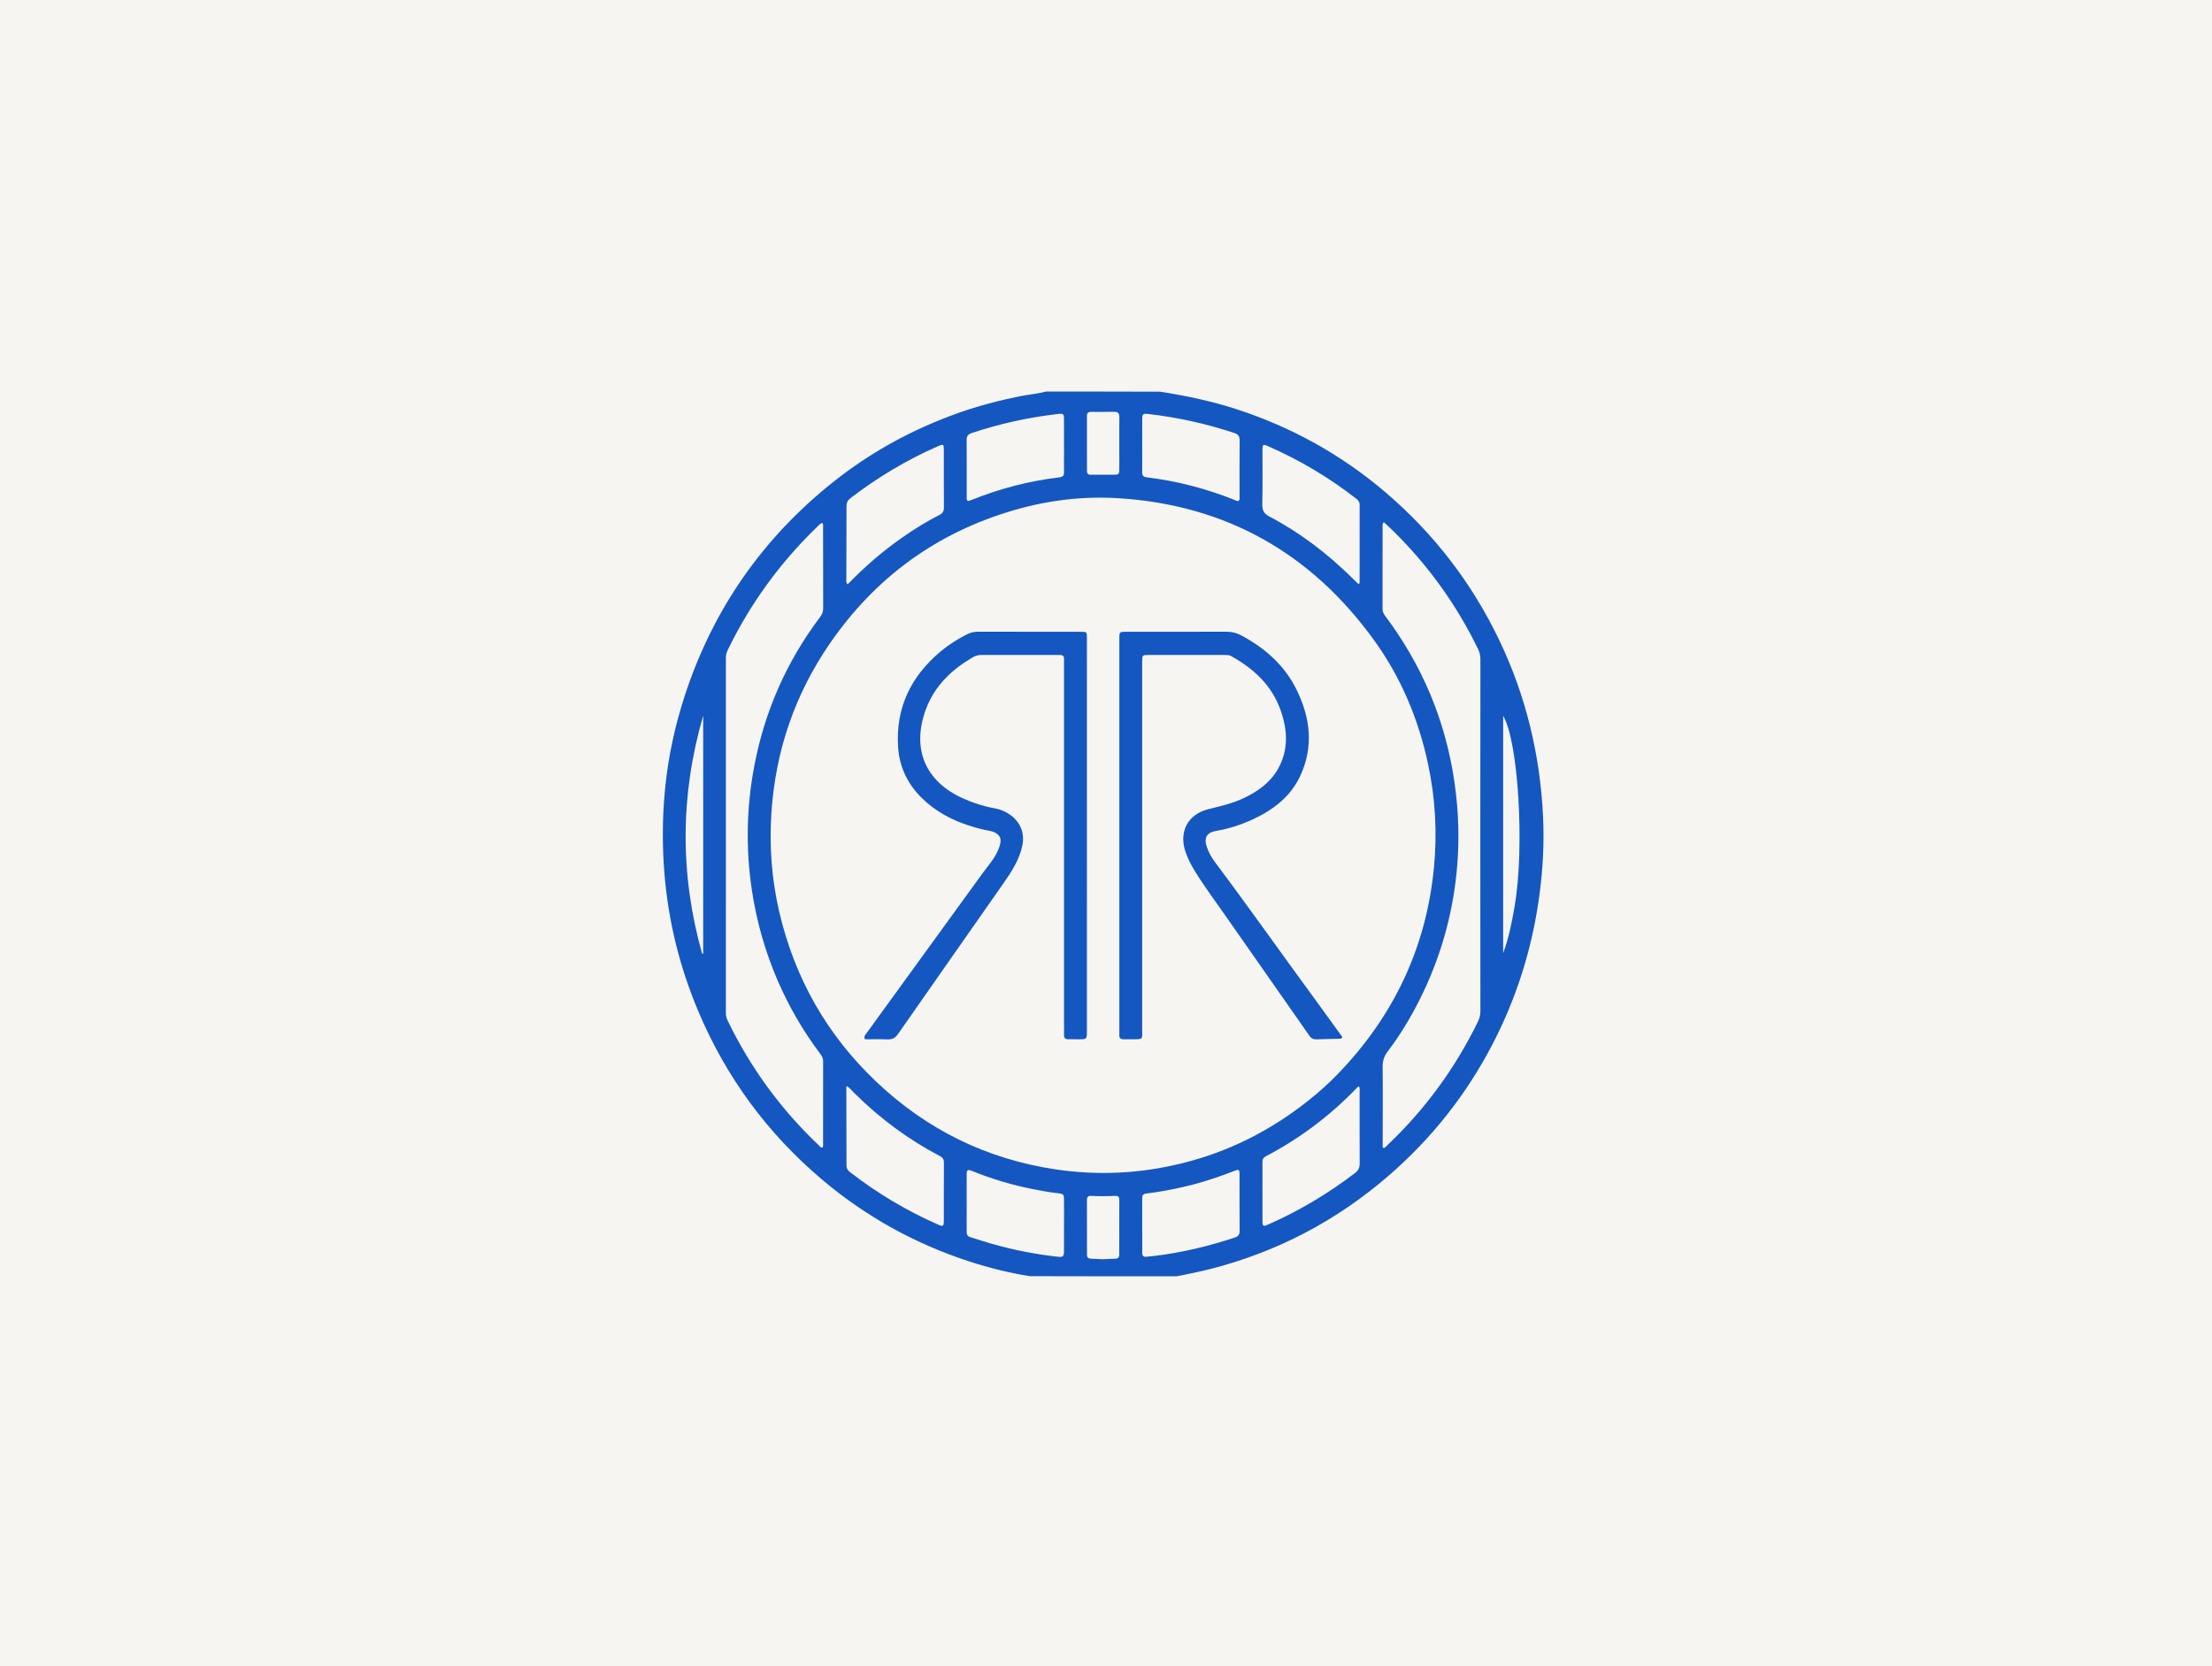 <svg width="385" height="290" viewBox="0 0 385 290" fill="none" xmlns="http://www.w3.org/2000/svg">
<rect x="0" y="0" width="385" height="290" fill="#333333" stroke="none"/>
<g clip-path="url(#clip0_407_1061)">
<path d="M0 0H385V290H0V0Z" fill="#F7F5F2"/>
<path d="M182.074 68.152C188.644 68.152 195.215 68.152 201.908 68.176C206.519 68.891 210.949 69.833 215.277 71.244C224.842 74.362 233.5 79.158 241.187 85.726C249.568 92.886 256.183 101.458 260.972 111.478C265.599 121.161 268.057 131.4 268.57 142.121C268.798 146.878 268.526 151.627 267.861 156.352C266.594 165.359 263.885 173.885 259.689 181.919C255.125 190.656 249.11 198.218 241.703 204.63C232.645 212.471 222.343 217.878 210.8 220.847C208.809 221.359 206.796 221.752 204.783 222.153C196.308 222.153 187.833 222.153 179.234 222.129C175.593 221.54 172.14 220.682 168.751 219.581C159.338 216.52 150.796 211.822 143.184 205.405C133.62 197.342 126.368 187.517 121.489 175.902C118.32 168.358 116.364 160.506 115.668 152.32C115.241 147.307 115.267 142.303 115.754 137.309C116.295 131.751 117.472 126.316 119.209 121.011C124.107 106.049 132.71 93.734 144.893 83.995C151.528 78.691 158.873 74.687 166.842 71.867C170.345 70.627 173.927 69.685 177.572 68.962C179.069 68.664 180.595 68.543 182.074 68.152ZM227.787 191.511C229.565 190.096 231.261 188.583 232.841 186.947C242.516 176.926 248.243 165.001 249.582 150.972C250.16 144.925 249.825 138.934 248.557 132.993C246.89 125.176 243.856 117.949 239.205 111.501C228.204 96.251 213.386 87.924 194.792 86.727C188.603 86.328 182.487 87.053 176.506 88.793C163.136 92.681 152.433 100.413 144.464 111.966C138.33 120.858 134.942 130.772 134.256 141.631C133.893 147.385 134.317 153.07 135.62 158.678C138.309 170.248 143.929 180.124 152.468 188.238C161.282 196.614 171.685 201.729 183.644 203.528C191.095 204.65 198.486 204.281 205.791 202.464C213.865 200.456 221.163 196.795 227.787 191.511ZM247.146 173.888C245.552 177.072 243.731 180.114 241.581 182.94C240.955 183.763 240.636 184.564 240.648 185.636C240.702 190.166 240.658 194.698 240.655 199.228C240.655 199.436 240.557 199.698 240.843 199.822C241.112 199.757 241.256 199.533 241.436 199.363C247.994 193.154 253.261 185.968 257.244 177.807C257.532 177.218 257.664 176.64 257.663 175.984C257.649 165.65 257.649 155.315 257.649 144.981C257.65 134.9 257.651 124.82 257.666 114.74C257.667 114.109 257.531 113.55 257.258 112.986C253.55 105.328 248.665 98.54 242.656 92.583C242.073 92.005 241.462 91.457 240.858 90.89C240.587 91.145 240.641 91.386 240.641 91.605C240.638 96.39 240.642 101.176 240.633 105.962C240.632 106.422 240.775 106.789 241.047 107.15C247.523 115.754 251.585 125.393 253.147 136.123C253.91 141.363 254.051 146.609 253.521 151.873C252.746 159.571 250.636 166.879 247.146 173.888ZM135.4 170.791C133.193 165.686 131.675 160.386 130.852 154.866C129.785 147.698 129.925 140.559 131.259 133.455C133.062 123.845 136.899 115.137 142.765 107.366C143.119 106.897 143.277 106.417 143.274 105.824C143.257 101.114 143.263 96.405 143.258 91.695C143.258 91.476 143.325 91.237 143.116 91.011C142.731 91.14 142.475 91.463 142.195 91.734C135.778 97.935 130.587 105.056 126.669 113.131C126.454 113.574 126.34 114.019 126.34 114.52C126.346 135.113 126.345 155.707 126.337 176.3C126.337 176.773 126.433 177.196 126.637 177.618C130.61 185.843 135.903 193.073 142.487 199.329C142.672 199.505 142.811 199.8 143.141 199.745C143.302 199.56 143.258 199.347 143.258 199.15C143.261 194.339 143.256 189.528 143.266 184.717C143.267 184.223 143.078 183.849 142.795 183.472C139.861 179.573 137.406 175.383 135.4 170.791ZM235.415 100.666C235.767 101.011 236.118 101.357 236.457 101.689C236.678 101.527 236.642 101.361 236.642 101.217C236.644 96.762 236.637 92.308 236.648 87.854C236.65 87.351 236.392 87.066 236.039 86.791C231.283 83.087 226.149 80.04 220.645 77.635C219.846 77.286 219.737 77.36 219.735 78.25C219.729 81.431 219.778 84.614 219.705 87.794C219.681 88.858 220.019 89.423 220.95 89.912C226.286 92.712 231.036 96.345 235.415 100.666ZM157.069 93.543C159.132 92.092 161.274 90.773 163.514 89.626C164.084 89.335 164.295 88.961 164.29 88.313C164.262 84.978 164.279 81.643 164.277 78.307C164.277 77.313 164.197 77.257 163.297 77.65C157.838 80.034 152.762 83.085 148.017 86.715C147.528 87.09 147.333 87.504 147.334 88.127C147.341 92.404 147.314 96.681 147.302 100.958C147.301 101.201 147.249 101.467 147.535 101.712C150.435 98.711 153.56 95.978 157.069 93.543ZM148.788 190.349C148.316 189.927 147.951 189.377 147.368 189.048C147.333 189.156 147.304 189.203 147.304 189.251C147.316 193.782 147.337 198.312 147.336 202.843C147.336 203.391 147.559 203.723 147.973 204.042C152.724 207.709 157.827 210.76 163.304 213.164C164.133 213.527 164.275 213.442 164.276 212.535C164.28 209.15 164.267 205.764 164.287 202.379C164.291 201.824 164.115 201.499 163.621 201.241C158.171 198.386 153.263 194.763 148.788 190.349ZM219.733 206.187C219.733 208.325 219.728 210.463 219.736 212.601C219.739 213.425 219.881 213.506 220.627 213.18C226.06 210.803 231.119 207.779 235.848 204.171C236.433 203.724 236.659 203.24 236.655 202.505C236.63 198.305 236.649 194.106 236.644 189.907C236.643 189.645 236.733 189.349 236.486 189.086C236.382 189.169 236.277 189.234 236.193 189.321C231.541 194.178 226.245 198.153 220.321 201.262C219.877 201.494 219.721 201.806 219.728 202.294C219.747 203.54 219.734 204.788 219.733 206.187ZM198.805 81.654C198.856 82.241 198.568 82.963 199.57 83.083C204.891 83.718 210.038 85.067 215.018 87.075C215.219 87.156 215.422 87.305 215.652 87.126C215.789 86.893 215.744 86.632 215.745 86.383C215.749 83.152 215.726 79.921 215.762 76.691C215.771 75.914 215.476 75.578 214.772 75.345C209.9 73.735 204.923 72.635 199.833 72.057C198.928 71.954 198.805 72.065 198.804 73.035C198.801 75.859 198.804 78.683 198.805 81.654ZM185.192 211.688C185.192 210.746 185.193 209.804 185.19 208.862C185.186 207.894 185.101 207.797 184.132 207.692C182.687 207.534 181.259 207.266 179.833 206.988C176.158 206.272 172.586 205.196 169.112 203.788C168.582 203.573 168.253 203.554 168.255 204.286C168.264 207.672 168.261 211.057 168.25 214.442C168.249 214.919 168.432 215.2 168.886 215.337C170.157 215.721 171.415 216.154 172.692 216.514C176.365 217.551 180.095 218.294 183.886 218.72C185.104 218.856 185.185 218.786 185.187 217.567C185.19 215.658 185.191 213.749 185.192 211.688ZM185.192 78.923C185.191 76.914 185.195 74.904 185.187 72.894C185.184 72.083 185.041 71.953 184.255 72.043C179.09 72.63 174.037 73.732 169.099 75.384C168.476 75.592 168.237 75.921 168.243 76.594C168.27 79.875 168.255 83.156 168.26 86.438C168.26 86.682 168.195 86.95 168.403 87.172C168.469 87.18 168.547 87.208 168.613 87.191C168.757 87.153 168.897 87.097 169.036 87.041C173.994 85.049 179.116 83.709 184.414 83.084C184.972 83.018 185.206 82.778 185.193 82.204C185.171 81.162 185.19 80.119 185.192 78.923ZM207.737 206.161C207.104 206.315 206.474 206.478 205.84 206.621C203.812 207.077 201.775 207.478 199.708 207.715C199.265 207.766 198.801 207.818 198.803 208.485C198.816 211.69 198.81 214.894 198.806 218.098C198.806 218.59 199.039 218.794 199.509 218.748C200.006 218.698 200.505 218.656 201.001 218.596C205.76 218.017 210.401 216.906 214.953 215.393C215.556 215.193 215.762 214.853 215.757 214.221C215.733 210.966 215.747 207.71 215.741 204.455C215.74 203.547 215.647 203.49 214.772 203.831C212.504 204.715 210.208 205.51 207.737 206.161ZM263.616 157.808C265.395 147.494 264.266 128.937 261.623 124.607C261.623 138.342 261.623 152.128 261.623 165.913C262.596 163.318 263.114 160.633 263.616 157.808ZM122.392 159.896C122.392 148.113 122.392 136.329 122.392 124.546C118.387 138.356 118.315 152.168 122.201 165.983C122.265 165.984 122.329 165.984 122.392 165.984C122.392 164.006 122.392 162.027 122.392 159.896ZM194.821 80.145C194.819 77.628 194.806 75.111 194.822 72.594C194.826 71.951 194.593 71.667 193.943 71.678C192.594 71.702 191.245 71.688 189.895 71.687C189.448 71.687 189.185 71.867 189.185 72.361C189.188 75.564 189.189 78.767 189.186 81.97C189.186 82.409 189.377 82.63 189.818 82.629C191.269 82.624 192.72 82.621 194.172 82.625C194.61 82.626 194.813 82.418 194.81 81.975C194.807 81.416 194.816 80.856 194.821 80.145ZM191.799 219.181C192.573 219.149 193.347 219.112 194.122 219.089C194.582 219.075 194.806 218.866 194.806 218.384C194.804 215.205 194.808 212.025 194.815 208.845C194.816 208.375 194.629 208.127 194.143 208.151C192.718 208.223 191.292 208.229 189.866 208.155C189.392 208.13 189.182 208.359 189.183 208.839C189.19 212.019 189.193 215.199 189.189 218.379C189.188 218.912 189.459 219.088 189.942 219.093C190.517 219.098 191.091 219.138 191.799 219.181Z" fill="#1457C1"/>
<path d="M189.176 122.847C189.177 141.764 189.178 160.604 189.179 179.445C189.179 180.892 189.18 180.895 187.715 180.898C187.113 180.9 186.512 180.883 185.91 180.886C185.413 180.889 185.172 180.668 185.191 180.146C185.209 179.663 185.193 179.179 185.193 178.695C185.192 157.665 185.192 136.635 185.192 115.605C185.192 115.3 185.181 114.994 185.191 114.689C185.206 114.198 184.961 113.996 184.501 114.003C184.15 114.008 183.799 114.003 183.448 114.003C179.263 114.004 175.077 114.012 170.892 113.998C170.293 113.996 169.767 114.135 169.252 114.439C165.648 116.567 162.705 119.331 161.187 123.374C158.601 130.26 160.996 136.008 167.629 138.977C169.377 139.76 171.185 140.349 173.074 140.681C174.097 140.86 175.043 141.256 175.893 141.877C177.672 143.178 178.408 145.135 177.914 147.305C177.377 149.666 176.111 151.66 174.761 153.593C168.615 162.396 162.438 171.176 156.297 179.983C155.822 180.665 155.309 180.951 154.496 180.917C153.153 180.862 151.806 180.902 150.544 180.902C150.315 180.369 150.573 180.177 150.725 179.967C157.486 170.641 164.248 161.315 171.02 151.997C171.823 150.892 172.738 149.872 173.386 148.653C173.696 148.068 173.963 147.469 174.095 146.813C174.276 145.909 174.018 145.376 173.21 144.937C172.619 144.615 171.96 144.586 171.329 144.439C167.308 143.508 163.594 141.936 160.556 139.01C158.017 136.566 156.537 133.565 156.311 130.002C155.874 123.109 158.608 117.654 163.773 113.341C165.152 112.19 166.667 111.248 168.26 110.426C168.882 110.106 169.5 109.954 170.199 109.956C176.164 109.974 182.129 109.967 188.094 109.969C189.164 109.969 189.177 109.982 189.178 111.085C189.179 114.981 189.177 118.876 189.176 122.847Z" fill="#1457C1"/>
<path d="M229.223 174.414C230.731 176.494 232.206 178.53 233.644 180.514C233.458 180.813 233.299 180.802 233.153 180.806C231.802 180.841 230.45 180.86 229.099 180.91C228.569 180.929 228.216 180.727 227.907 180.286C223.021 173.288 218.115 166.306 213.232 159.307C211.435 156.732 209.555 154.215 207.91 151.534C207.312 150.56 206.796 149.543 206.403 148.464C205.097 144.876 206.658 141.756 210.338 140.833C212.383 140.32 214.438 139.877 216.361 138.97C218.838 137.801 221.051 136.288 222.442 133.824C224.32 130.497 224.096 127.003 222.871 123.565C221.324 119.222 218.143 116.34 214.244 114.182C213.895 113.989 213.519 114.002 213.144 114.002C208.733 114.001 204.322 114 199.91 114.003C198.823 114.004 198.796 114.037 198.796 115.187C198.797 136.523 198.799 157.859 198.796 179.195C198.795 180.862 199.069 180.898 197.124 180.903C196.623 180.904 196.122 180.887 195.621 180.898C195.066 180.909 194.771 180.691 194.816 180.085C194.842 179.73 194.821 179.372 194.821 179.016C194.821 156.407 194.82 133.798 194.82 111.188C194.82 109.967 194.82 109.967 196.02 109.967C201.784 109.967 207.549 109.981 213.313 109.952C214.294 109.947 215.168 110.129 216.041 110.596C220.158 112.801 223.571 115.78 225.669 120.047C228.075 124.939 228.685 130.014 226.279 135.113C224.572 138.729 221.562 140.984 218.059 142.612C216.025 143.557 213.906 144.24 211.692 144.619C210.004 144.908 209.5 145.831 210.065 147.469C210.399 148.44 210.911 149.317 211.519 150.129C217.516 158.13 223.274 166.31 229.223 174.414Z" fill="#1457C1"/>
</g>
<defs>
<clipPath id="clip0_407_1061">
<rect width="385" height="290" fill="white"/>
</clipPath>
</defs>
</svg>
